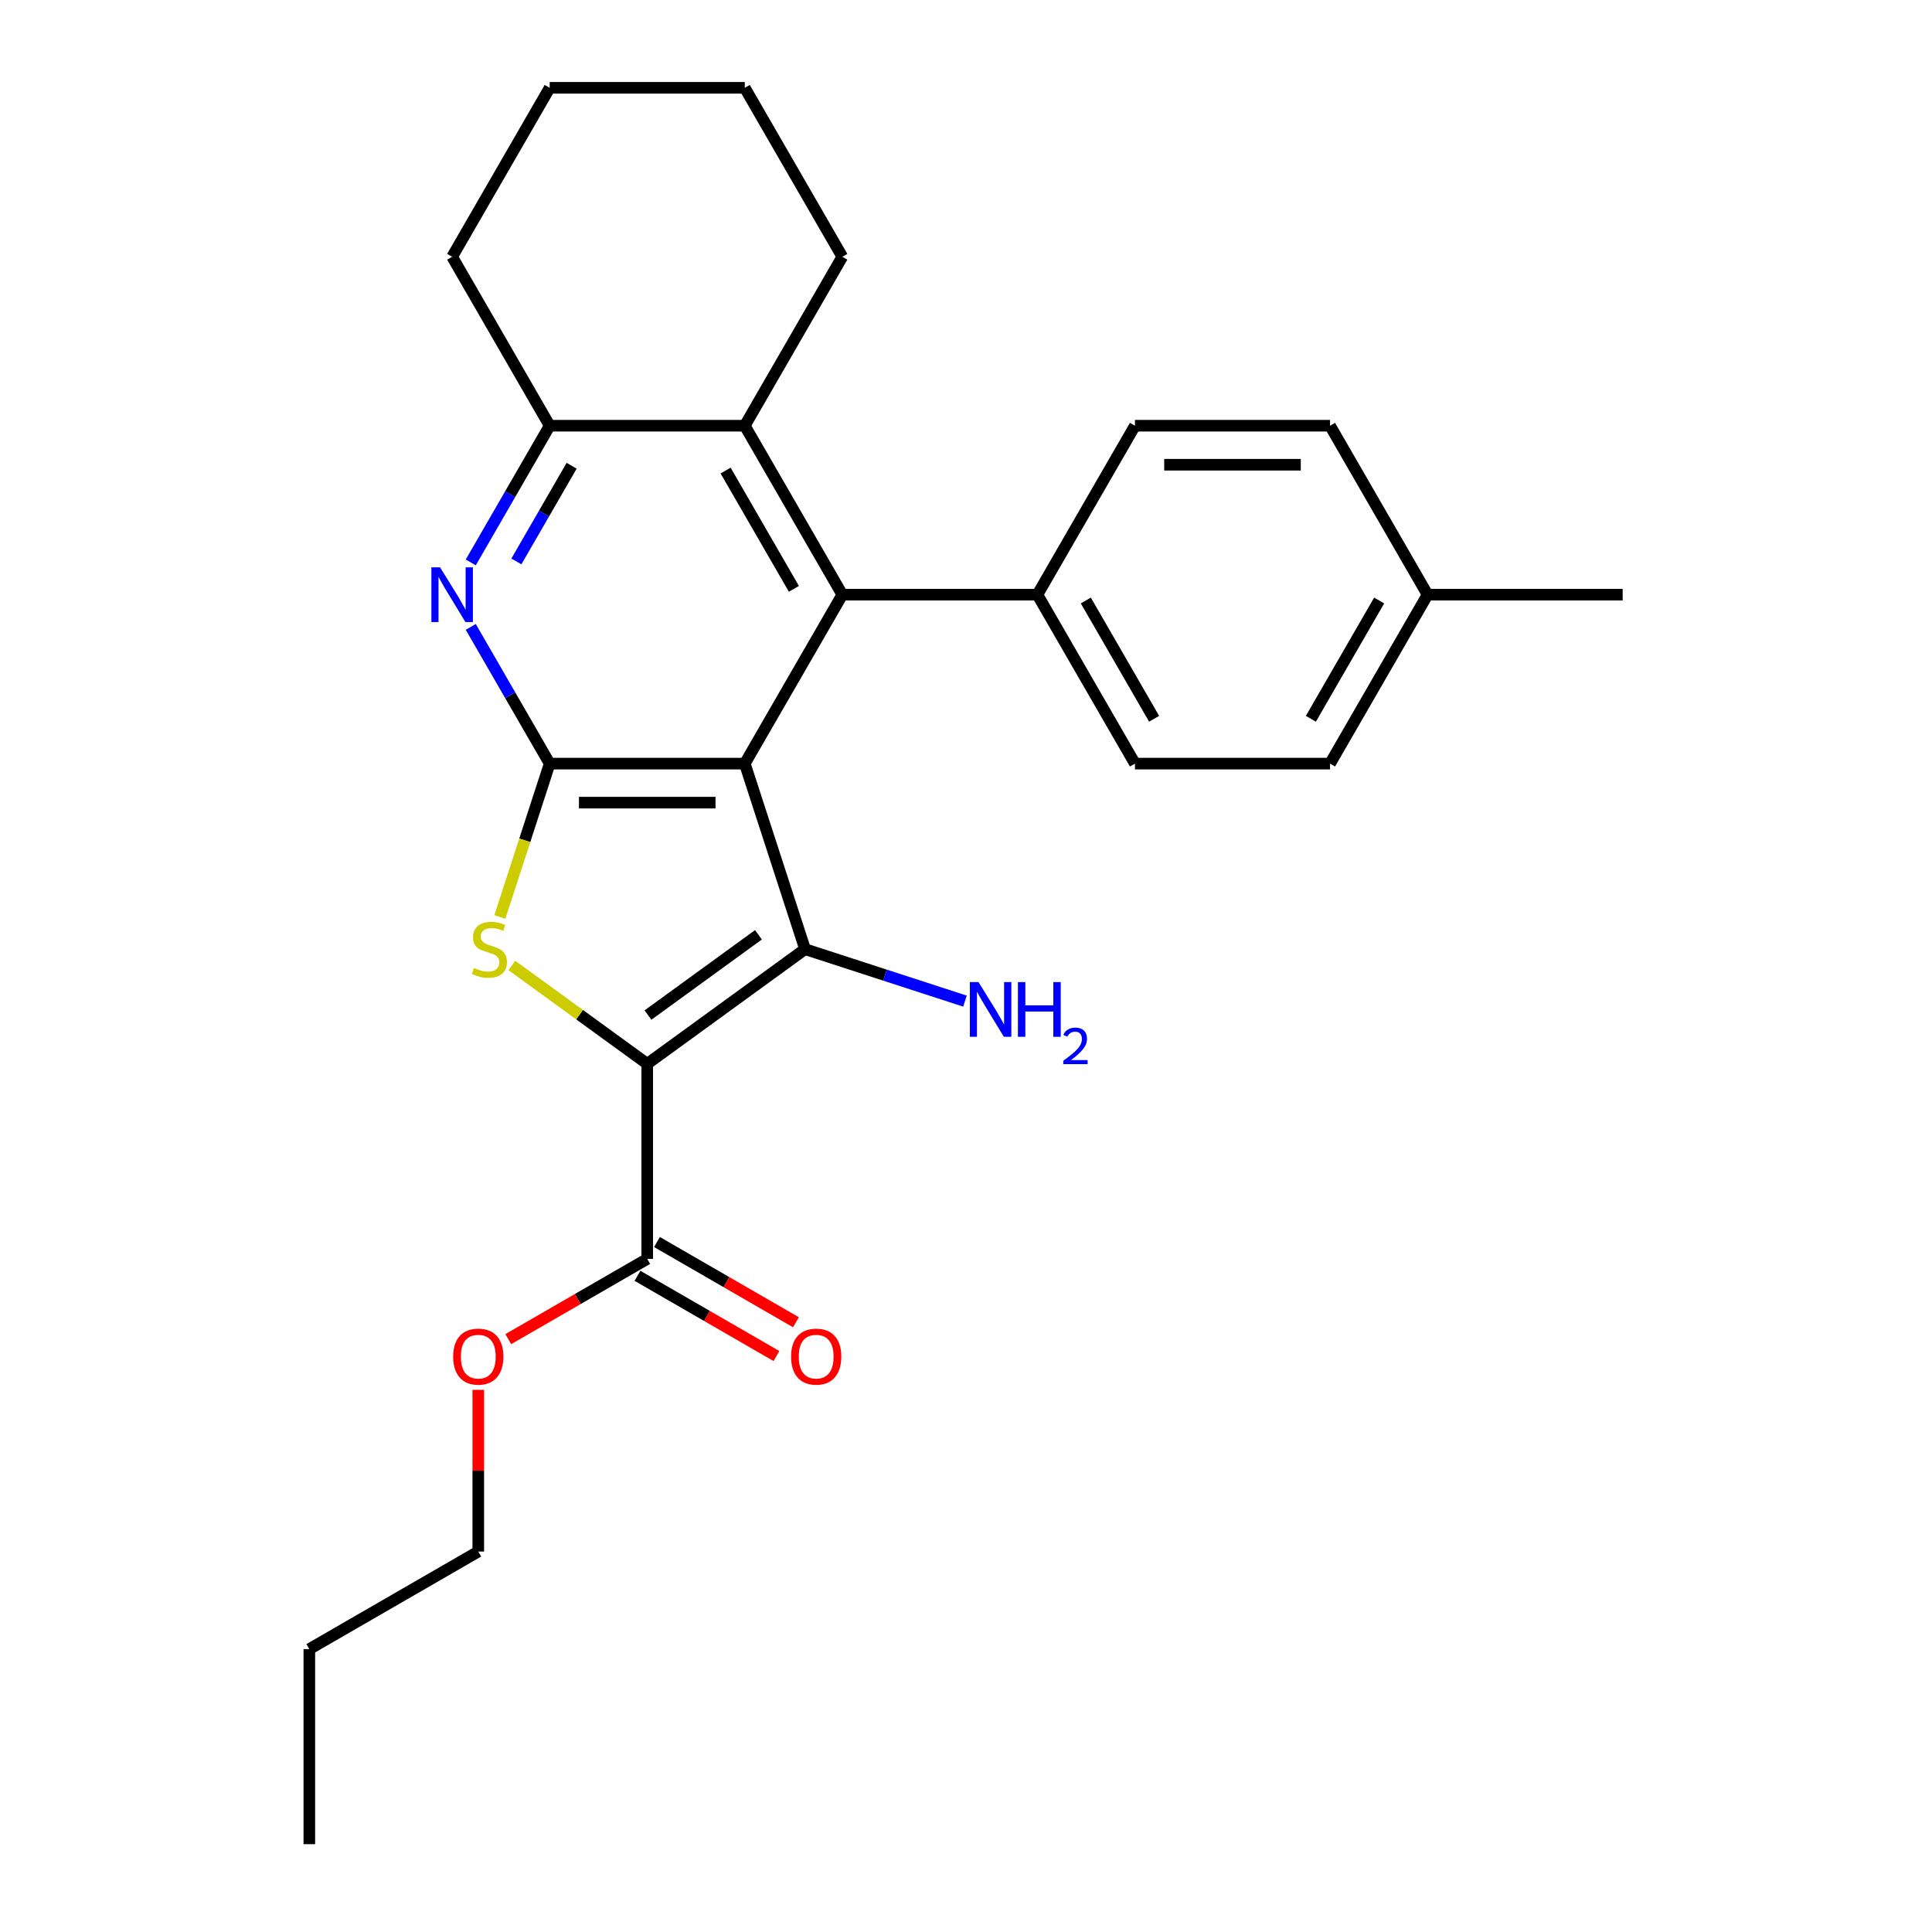 <?xml version='1.0' encoding='iso-8859-1'?>
<svg version='1.1' baseProfile='full'
              xmlns='http://www.w3.org/2000/svg'
                      xmlns:rdkit='http://www.rdkit.org/xml'
                      xmlns:xlink='http://www.w3.org/1999/xlink'
                  xml:space='preserve'
width='1000px' height='1000px' viewBox='0 0 1000 1000'>
<!-- END OF HEADER -->
<rect style='opacity:1.0;fill:#FFFFFF;stroke:none' width='1000' height='1000' x='0' y='0'> </rect>
<path class='bond-1' d='M 385.495,395.249 L 416.698,491.284' style='fill:none;fill-rule:evenodd;stroke:#000000;stroke-width:6px;stroke-linecap:butt;stroke-linejoin:miter;stroke-opacity:1' />
<path class='bond-2' d='M 385.495,395.249 L 284.517,395.249' style='fill:none;fill-rule:evenodd;stroke:#000000;stroke-width:6px;stroke-linecap:butt;stroke-linejoin:miter;stroke-opacity:1' />
<path class='bond-2' d='M 370.348,415.445 L 299.664,415.445' style='fill:none;fill-rule:evenodd;stroke:#000000;stroke-width:6px;stroke-linecap:butt;stroke-linejoin:miter;stroke-opacity:1' />
<path class='bond-4' d='M 385.495,395.249 L 435.983,307.801' style='fill:none;fill-rule:evenodd;stroke:#000000;stroke-width:6px;stroke-linecap:butt;stroke-linejoin:miter;stroke-opacity:1' />
<path class='bond-0' d='M 335.006,550.637 L 416.698,491.284' style='fill:none;fill-rule:evenodd;stroke:#000000;stroke-width:6px;stroke-linecap:butt;stroke-linejoin:miter;stroke-opacity:1' />
<path class='bond-0' d='M 335.389,525.396 L 392.574,483.849' style='fill:none;fill-rule:evenodd;stroke:#000000;stroke-width:6px;stroke-linecap:butt;stroke-linejoin:miter;stroke-opacity:1' />
<path class='bond-7' d='M 335.006,550.637 L 335.006,651.614' style='fill:none;fill-rule:evenodd;stroke:#000000;stroke-width:6px;stroke-linecap:butt;stroke-linejoin:miter;stroke-opacity:1' />
<path class='bond-26' d='M 335.006,550.637 L 299.962,525.176' style='fill:none;fill-rule:evenodd;stroke:#000000;stroke-width:6px;stroke-linecap:butt;stroke-linejoin:miter;stroke-opacity:1' />
<path class='bond-26' d='M 299.962,525.176 L 264.918,499.715' style='fill:none;fill-rule:evenodd;stroke:#CCCC00;stroke-width:6px;stroke-linecap:butt;stroke-linejoin:miter;stroke-opacity:1' />
<path class='bond-10' d='M 416.698,491.284 L 458.083,504.731' style='fill:none;fill-rule:evenodd;stroke:#000000;stroke-width:6px;stroke-linecap:butt;stroke-linejoin:miter;stroke-opacity:1' />
<path class='bond-10' d='M 458.083,504.731 L 499.469,518.178' style='fill:none;fill-rule:evenodd;stroke:#0000FF;stroke-width:6px;stroke-linecap:butt;stroke-linejoin:miter;stroke-opacity:1' />
<path class='bond-3' d='M 284.517,395.249 L 271.62,434.945' style='fill:none;fill-rule:evenodd;stroke:#000000;stroke-width:6px;stroke-linecap:butt;stroke-linejoin:miter;stroke-opacity:1' />
<path class='bond-3' d='M 271.62,434.945 L 258.722,474.64' style='fill:none;fill-rule:evenodd;stroke:#CCCC00;stroke-width:6px;stroke-linecap:butt;stroke-linejoin:miter;stroke-opacity:1' />
<path class='bond-5' d='M 284.517,395.249 L 264.09,359.867' style='fill:none;fill-rule:evenodd;stroke:#000000;stroke-width:6px;stroke-linecap:butt;stroke-linejoin:miter;stroke-opacity:1' />
<path class='bond-5' d='M 264.09,359.867 L 243.662,324.485' style='fill:none;fill-rule:evenodd;stroke:#0000FF;stroke-width:6px;stroke-linecap:butt;stroke-linejoin:miter;stroke-opacity:1' />
<path class='bond-6' d='M 435.983,307.801 L 385.495,220.352' style='fill:none;fill-rule:evenodd;stroke:#000000;stroke-width:6px;stroke-linecap:butt;stroke-linejoin:miter;stroke-opacity:1' />
<path class='bond-6' d='M 410.92,304.781 L 375.578,243.567' style='fill:none;fill-rule:evenodd;stroke:#000000;stroke-width:6px;stroke-linecap:butt;stroke-linejoin:miter;stroke-opacity:1' />
<path class='bond-9' d='M 435.983,307.801 L 536.96,307.801' style='fill:none;fill-rule:evenodd;stroke:#000000;stroke-width:6px;stroke-linecap:butt;stroke-linejoin:miter;stroke-opacity:1' />
<path class='bond-27' d='M 243.662,291.116 L 264.09,255.734' style='fill:none;fill-rule:evenodd;stroke:#0000FF;stroke-width:6px;stroke-linecap:butt;stroke-linejoin:miter;stroke-opacity:1' />
<path class='bond-27' d='M 264.09,255.734 L 284.517,220.352' style='fill:none;fill-rule:evenodd;stroke:#000000;stroke-width:6px;stroke-linecap:butt;stroke-linejoin:miter;stroke-opacity:1' />
<path class='bond-27' d='M 267.28,290.599 L 281.579,265.832' style='fill:none;fill-rule:evenodd;stroke:#0000FF;stroke-width:6px;stroke-linecap:butt;stroke-linejoin:miter;stroke-opacity:1' />
<path class='bond-27' d='M 281.579,265.832 L 295.879,241.064' style='fill:none;fill-rule:evenodd;stroke:#000000;stroke-width:6px;stroke-linecap:butt;stroke-linejoin:miter;stroke-opacity:1' />
<path class='bond-8' d='M 385.495,220.352 L 284.517,220.352' style='fill:none;fill-rule:evenodd;stroke:#000000;stroke-width:6px;stroke-linecap:butt;stroke-linejoin:miter;stroke-opacity:1' />
<path class='bond-18' d='M 385.495,220.352 L 435.983,132.903' style='fill:none;fill-rule:evenodd;stroke:#000000;stroke-width:6px;stroke-linecap:butt;stroke-linejoin:miter;stroke-opacity:1' />
<path class='bond-11' d='M 329.957,660.359 L 365.919,681.122' style='fill:none;fill-rule:evenodd;stroke:#000000;stroke-width:6px;stroke-linecap:butt;stroke-linejoin:miter;stroke-opacity:1' />
<path class='bond-11' d='M 365.919,681.122 L 401.881,701.885' style='fill:none;fill-rule:evenodd;stroke:#FF0000;stroke-width:6px;stroke-linecap:butt;stroke-linejoin:miter;stroke-opacity:1' />
<path class='bond-11' d='M 340.055,642.869 L 376.017,663.632' style='fill:none;fill-rule:evenodd;stroke:#000000;stroke-width:6px;stroke-linecap:butt;stroke-linejoin:miter;stroke-opacity:1' />
<path class='bond-11' d='M 376.017,663.632 L 411.979,684.395' style='fill:none;fill-rule:evenodd;stroke:#FF0000;stroke-width:6px;stroke-linecap:butt;stroke-linejoin:miter;stroke-opacity:1' />
<path class='bond-14' d='M 335.006,651.614 L 299.044,672.377' style='fill:none;fill-rule:evenodd;stroke:#000000;stroke-width:6px;stroke-linecap:butt;stroke-linejoin:miter;stroke-opacity:1' />
<path class='bond-14' d='M 299.044,672.377 L 263.082,693.14' style='fill:none;fill-rule:evenodd;stroke:#FF0000;stroke-width:6px;stroke-linecap:butt;stroke-linejoin:miter;stroke-opacity:1' />
<path class='bond-19' d='M 284.517,220.352 L 234.029,132.903' style='fill:none;fill-rule:evenodd;stroke:#000000;stroke-width:6px;stroke-linecap:butt;stroke-linejoin:miter;stroke-opacity:1' />
<path class='bond-12' d='M 536.96,307.801 L 587.449,395.249' style='fill:none;fill-rule:evenodd;stroke:#000000;stroke-width:6px;stroke-linecap:butt;stroke-linejoin:miter;stroke-opacity:1' />
<path class='bond-12' d='M 562.023,310.82 L 597.365,372.034' style='fill:none;fill-rule:evenodd;stroke:#000000;stroke-width:6px;stroke-linecap:butt;stroke-linejoin:miter;stroke-opacity:1' />
<path class='bond-13' d='M 536.96,307.801 L 587.449,220.352' style='fill:none;fill-rule:evenodd;stroke:#000000;stroke-width:6px;stroke-linecap:butt;stroke-linejoin:miter;stroke-opacity:1' />
<path class='bond-16' d='M 587.449,395.249 L 688.426,395.249' style='fill:none;fill-rule:evenodd;stroke:#000000;stroke-width:6px;stroke-linecap:butt;stroke-linejoin:miter;stroke-opacity:1' />
<path class='bond-15' d='M 587.449,220.352 L 688.426,220.352' style='fill:none;fill-rule:evenodd;stroke:#000000;stroke-width:6px;stroke-linecap:butt;stroke-linejoin:miter;stroke-opacity:1' />
<path class='bond-15' d='M 602.595,240.547 L 673.279,240.547' style='fill:none;fill-rule:evenodd;stroke:#000000;stroke-width:6px;stroke-linecap:butt;stroke-linejoin:miter;stroke-opacity:1' />
<path class='bond-20' d='M 247.557,719.387 L 247.557,761.234' style='fill:none;fill-rule:evenodd;stroke:#FF0000;stroke-width:6px;stroke-linecap:butt;stroke-linejoin:miter;stroke-opacity:1' />
<path class='bond-20' d='M 247.557,761.234 L 247.557,803.08' style='fill:none;fill-rule:evenodd;stroke:#000000;stroke-width:6px;stroke-linecap:butt;stroke-linejoin:miter;stroke-opacity:1' />
<path class='bond-17' d='M 688.426,220.352 L 738.914,307.801' style='fill:none;fill-rule:evenodd;stroke:#000000;stroke-width:6px;stroke-linecap:butt;stroke-linejoin:miter;stroke-opacity:1' />
<path class='bond-28' d='M 688.426,395.249 L 738.914,307.801' style='fill:none;fill-rule:evenodd;stroke:#000000;stroke-width:6px;stroke-linecap:butt;stroke-linejoin:miter;stroke-opacity:1' />
<path class='bond-28' d='M 678.509,372.034 L 713.851,310.82' style='fill:none;fill-rule:evenodd;stroke:#000000;stroke-width:6px;stroke-linecap:butt;stroke-linejoin:miter;stroke-opacity:1' />
<path class='bond-21' d='M 738.914,307.801 L 839.891,307.801' style='fill:none;fill-rule:evenodd;stroke:#000000;stroke-width:6px;stroke-linecap:butt;stroke-linejoin:miter;stroke-opacity:1' />
<path class='bond-23' d='M 435.983,132.903 L 385.495,45.455' style='fill:none;fill-rule:evenodd;stroke:#000000;stroke-width:6px;stroke-linecap:butt;stroke-linejoin:miter;stroke-opacity:1' />
<path class='bond-29' d='M 234.029,132.903 L 284.517,45.455' style='fill:none;fill-rule:evenodd;stroke:#000000;stroke-width:6px;stroke-linecap:butt;stroke-linejoin:miter;stroke-opacity:1' />
<path class='bond-22' d='M 247.557,803.08 L 160.109,853.568' style='fill:none;fill-rule:evenodd;stroke:#000000;stroke-width:6px;stroke-linecap:butt;stroke-linejoin:miter;stroke-opacity:1' />
<path class='bond-25' d='M 160.109,853.568 L 160.109,954.545' style='fill:none;fill-rule:evenodd;stroke:#000000;stroke-width:6px;stroke-linecap:butt;stroke-linejoin:miter;stroke-opacity:1' />
<path class='bond-24' d='M 385.495,45.455 L 284.517,45.455' style='fill:none;fill-rule:evenodd;stroke:#000000;stroke-width:6px;stroke-linecap:butt;stroke-linejoin:miter;stroke-opacity:1' />
<path  class='atom-4' d='M 245.314 501.004
Q 245.634 501.124, 246.954 501.684
Q 248.274 502.244, 249.714 502.604
Q 251.194 502.924, 252.634 502.924
Q 255.314 502.924, 256.874 501.644
Q 258.434 500.324, 258.434 498.044
Q 258.434 496.484, 257.634 495.524
Q 256.874 494.564, 255.674 494.044
Q 254.474 493.524, 252.474 492.924
Q 249.954 492.164, 248.434 491.444
Q 246.954 490.724, 245.874 489.204
Q 244.834 487.684, 244.834 485.124
Q 244.834 481.564, 247.234 479.364
Q 249.674 477.164, 254.474 477.164
Q 257.754 477.164, 261.474 478.724
L 260.554 481.804
Q 257.154 480.404, 254.594 480.404
Q 251.834 480.404, 250.314 481.564
Q 248.794 482.684, 248.834 484.644
Q 248.834 486.164, 249.594 487.084
Q 250.394 488.004, 251.514 488.524
Q 252.674 489.044, 254.594 489.644
Q 257.154 490.444, 258.674 491.244
Q 260.194 492.044, 261.274 493.684
Q 262.394 495.284, 262.394 498.044
Q 262.394 501.964, 259.754 504.084
Q 257.154 506.164, 252.794 506.164
Q 250.274 506.164, 248.354 505.604
Q 246.474 505.084, 244.234 504.164
L 245.314 501.004
' fill='#CCCC00'/>
<path  class='atom-6' d='M 227.769 293.641
L 237.049 308.641
Q 237.969 310.121, 239.449 312.801
Q 240.929 315.481, 241.009 315.641
L 241.009 293.641
L 244.769 293.641
L 244.769 321.961
L 240.889 321.961
L 230.929 305.561
Q 229.769 303.641, 228.529 301.441
Q 227.329 299.241, 226.969 298.561
L 226.969 321.961
L 223.289 321.961
L 223.289 293.641
L 227.769 293.641
' fill='#0000FF'/>
<path  class='atom-11' d='M 506.473 508.328
L 515.753 523.328
Q 516.673 524.808, 518.153 527.488
Q 519.633 530.168, 519.713 530.328
L 519.713 508.328
L 523.473 508.328
L 523.473 536.648
L 519.593 536.648
L 509.633 520.248
Q 508.473 518.328, 507.233 516.128
Q 506.033 513.928, 505.673 513.248
L 505.673 536.648
L 501.993 536.648
L 501.993 508.328
L 506.473 508.328
' fill='#0000FF'/>
<path  class='atom-11' d='M 526.873 508.328
L 530.713 508.328
L 530.713 520.368
L 545.193 520.368
L 545.193 508.328
L 549.033 508.328
L 549.033 536.648
L 545.193 536.648
L 545.193 523.568
L 530.713 523.568
L 530.713 536.648
L 526.873 536.648
L 526.873 508.328
' fill='#0000FF'/>
<path  class='atom-11' d='M 550.406 535.654
Q 551.092 533.886, 552.729 532.909
Q 554.366 531.906, 556.636 531.906
Q 559.461 531.906, 561.045 533.437
Q 562.629 534.968, 562.629 537.687
Q 562.629 540.459, 560.57 543.046
Q 558.537 545.634, 554.313 548.696
L 562.946 548.696
L 562.946 550.808
L 550.353 550.808
L 550.353 549.039
Q 553.838 546.558, 555.897 544.71
Q 557.983 542.862, 558.986 541.198
Q 559.989 539.535, 559.989 537.819
Q 559.989 536.024, 559.091 535.021
Q 558.194 534.018, 556.636 534.018
Q 555.131 534.018, 554.128 534.625
Q 553.125 535.232, 552.412 536.578
L 550.406 535.654
' fill='#0000FF'/>
<path  class='atom-12' d='M 409.455 702.183
Q 409.455 695.383, 412.815 691.583
Q 416.175 687.783, 422.455 687.783
Q 428.735 687.783, 432.095 691.583
Q 435.455 695.383, 435.455 702.183
Q 435.455 709.063, 432.055 712.983
Q 428.655 716.863, 422.455 716.863
Q 416.215 716.863, 412.815 712.983
Q 409.455 709.103, 409.455 702.183
M 422.455 713.663
Q 426.775 713.663, 429.095 710.783
Q 431.455 707.863, 431.455 702.183
Q 431.455 696.623, 429.095 693.823
Q 426.775 690.983, 422.455 690.983
Q 418.135 690.983, 415.775 693.783
Q 413.455 696.583, 413.455 702.183
Q 413.455 707.903, 415.775 710.783
Q 418.135 713.663, 422.455 713.663
' fill='#FF0000'/>
<path  class='atom-15' d='M 234.557 702.183
Q 234.557 695.383, 237.917 691.583
Q 241.277 687.783, 247.557 687.783
Q 253.837 687.783, 257.197 691.583
Q 260.557 695.383, 260.557 702.183
Q 260.557 709.063, 257.157 712.983
Q 253.757 716.863, 247.557 716.863
Q 241.317 716.863, 237.917 712.983
Q 234.557 709.103, 234.557 702.183
M 247.557 713.663
Q 251.877 713.663, 254.197 710.783
Q 256.557 707.863, 256.557 702.183
Q 256.557 696.623, 254.197 693.823
Q 251.877 690.983, 247.557 690.983
Q 243.237 690.983, 240.877 693.783
Q 238.557 696.583, 238.557 702.183
Q 238.557 707.903, 240.877 710.783
Q 243.237 713.663, 247.557 713.663
' fill='#FF0000'/>
</svg>

